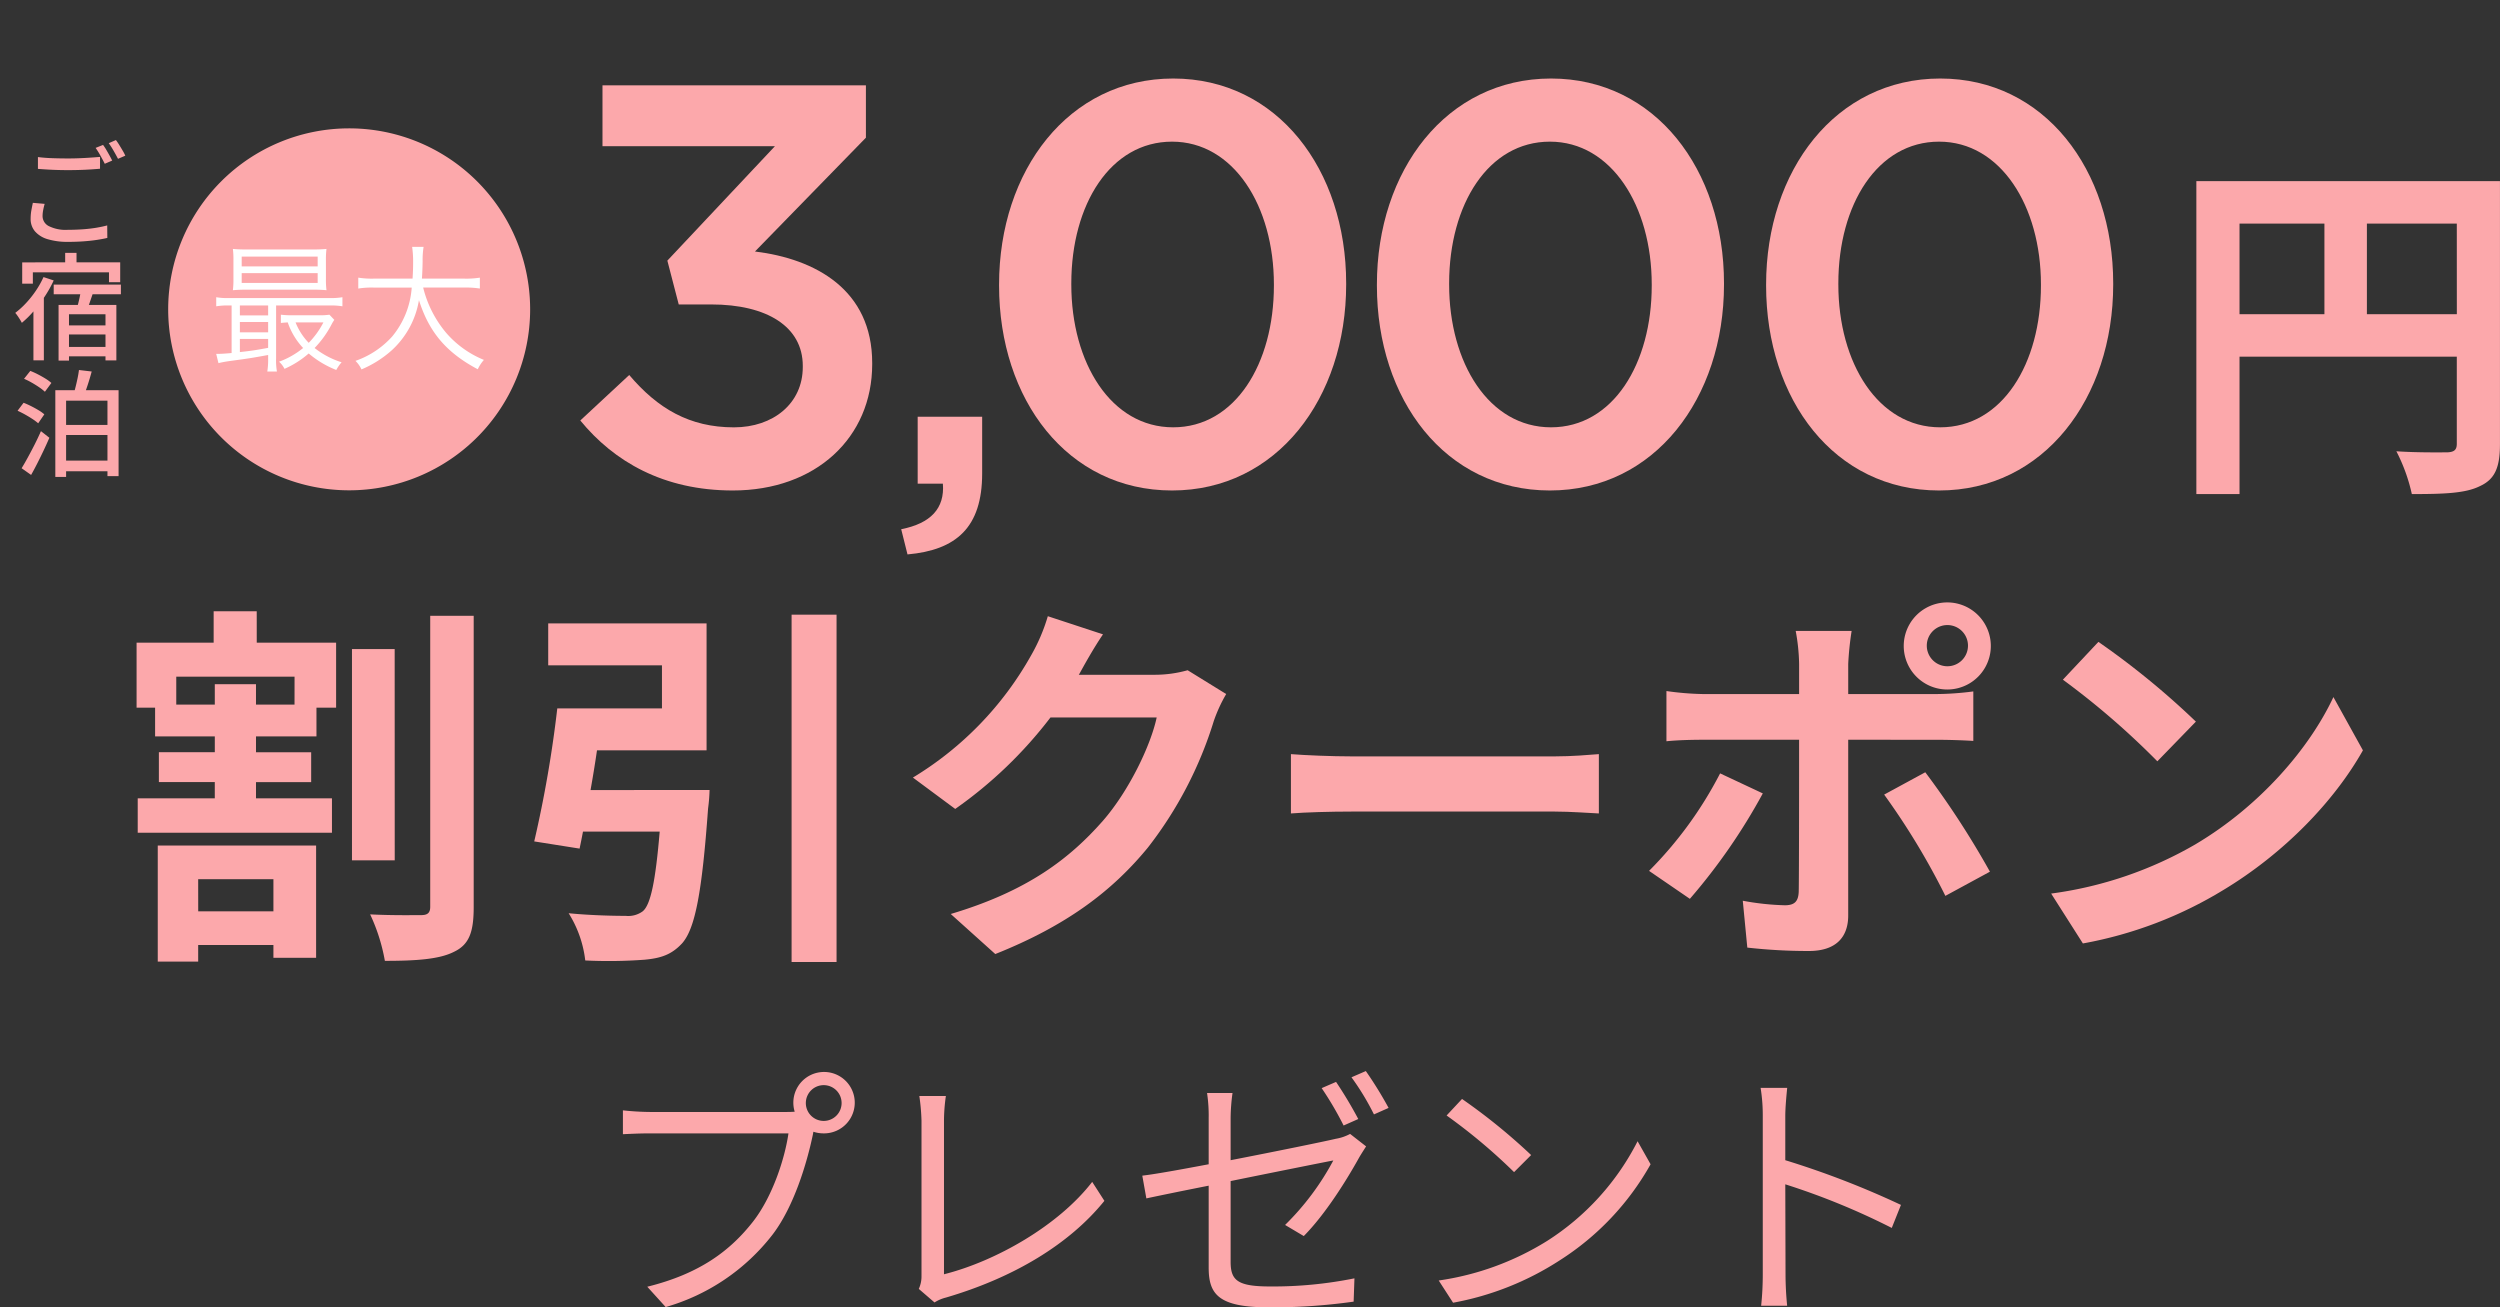 <svg xmlns="http://www.w3.org/2000/svg" xmlns:xlink="http://www.w3.org/1999/xlink" width="415.206" height="217.124" viewBox="0 0 415.206 217.124">
  <rect x="0" y="0" width="415.206" height="217.124" fill="#333333" stroke="none"/>
  <defs>
    <clipPath id="clip-path">
      <rect id="長方形_227" data-name="長方形 227" width="415.201" height="152.665" transform="translate(0 13.103)" fill="none"/>
    </clipPath>
    <clipPath id="clip-path-2">
      <rect id="長方形_228" data-name="長方形 228" width="415.206" height="165.768" fill="none"/>
    </clipPath>
  </defs>
  <g id="グループ_125" data-name="グループ 125" transform="translate(-340.395 -130.496)">
    <path id="パス_405" data-name="パス 405" d="M248.2,22.66a2.967,2.967,0,0,1-2.97-2.97,2.97,2.97,0,1,1,2.97,2.97ZM219.35,21.175a44.828,44.828,0,0,1-4.5-.27v3.96c1.125-.045,2.7-.135,4.455-.135h23.04c-.63,4.32-2.7,10.575-5.9,14.67-3.78,4.815-8.82,8.64-17.55,10.8l3.06,3.375A34.448,34.448,0,0,0,239.69,41.56c3.555-4.635,5.715-11.88,6.705-16.605l.09-.495a5.44,5.44,0,0,0,1.71.27,5.1,5.1,0,1,0-4.815-3.6c-.54.045-1.035.045-1.485.045ZM266.6,52.81a6.416,6.416,0,0,1,1.89-.81c11.205-3.285,20.475-8.82,26.325-16.065l-2.025-3.15c-5.58,7.245-16.02,13.185-24.615,15.345V22.615a29.1,29.1,0,0,1,.315-4.095h-4.41a34.679,34.679,0,0,1,.36,4.095v25.74a4.956,4.956,0,0,1-.45,2.205Zm70.38-30.465a69.743,69.743,0,0,0-3.69-6.165L330.9,17.215a54.539,54.539,0,0,1,3.645,6.21Zm-21.2-.18a32.051,32.051,0,0,1,.315-4.14h-4.23a25.266,25.266,0,0,1,.27,4.14V29.86c-4.77.9-9,1.665-11.025,1.89l.675,3.78c1.845-.4,5.8-1.215,10.35-2.115v13.59c0,4.41,1.575,6.615,9.945,6.615a96.09,96.09,0,0,0,14.13-.945l.135-3.87a68.076,68.076,0,0,1-13.995,1.35c-5.4,0-6.57-.99-6.57-4.095V32.65c7.965-1.62,16.29-3.285,17.055-3.42a44.009,44.009,0,0,1-8.01,10.71l3.105,1.845c3.645-3.69,7.155-9.36,9.225-13.095.315-.54.81-1.305,1.125-1.8l-2.655-2.07a7.712,7.712,0,0,1-2.385.81c-1.89.45-9.81,2.07-17.46,3.555Zm20.07-6.75a42.387,42.387,0,0,1,3.735,6.165l2.43-1.08a64.381,64.381,0,0,0-3.78-6.12Zm18.36,3.6L351.65,21.76a93.457,93.457,0,0,1,11.205,9.405l2.835-2.835A98.537,98.537,0,0,0,354.215,19.015Zm-3.87,30.15,2.385,3.69a48.508,48.508,0,0,0,17.685-7.02,44.886,44.886,0,0,0,15.12-15.975l-2.16-3.825a42.391,42.391,0,0,1-15.03,16.56A46.464,46.464,0,0,1,350.345,49.165Zm76.77-12.555A146.247,146.247,0,0,0,407.9,29.185V21.85c0-1.35.18-3.285.315-4.68H403.8a28.4,28.4,0,0,1,.36,4.68V48.04a49.269,49.269,0,0,1-.27,5.31h4.32a53.125,53.125,0,0,1-.27-5.31L407.9,33.19a117.977,117.977,0,0,1,17.685,7.245Z" transform="translate(229 294)" fill="#fca8ab"/>
    <g id="グループ_112" data-name="グループ 112" transform="translate(340.395 130.496)">
      <g id="グループ_111" data-name="グループ 111" clip-path="url(#clip-path)">
        <path id="パス_387" data-name="パス 387" d="M415.2,73.752c0,3.884-.836,5.855-3.346,6.991-2.389,1.194-5.974,1.314-11.291,1.314a29.015,29.015,0,0,0-2.569-7.109c3.4.238,7.289.18,8.484.18,1.134-.061,1.553-.419,1.553-1.435V59.237H371.945V82.061h-7.169V30.082H415.2ZM371.945,52.188h14.1V37.131h-14.1Zm36.087-15.057H393.1V52.188h14.937Z" fill="#fca8ab"/>
        <path id="パス_388" data-name="パス 388" d="M22.641,112.733h13.18v10.795H32.559V128.3H22.517v2.636H31.68v4.958H22.517v2.7H35.133V144.3H2.872v-5.712h12.8v-2.7H6.387v-4.959h9.288V128.3H5.759v-4.77H2.683V112.733h12.8v-5.21h7.154ZM6.2,146.433H32.5v18.64h-7.09v-2.129H12.914v2.761H6.2Zm22.72-28.051H9.274v4.644h6.4v-3.389h6.841v3.389h6.4Zm-16,38.976h12.49v-5.334H12.914Zm32.637-8.473h-7.1V113.8h7.091Zm13.114-40.608v48.391c0,4.141-.754,6.213-3.265,7.406-2.447,1.255-6.339,1.506-11.486,1.506a30.513,30.513,0,0,0-2.447-7.719c3.64.188,7.218.124,8.473.124,1.068,0,1.506-.376,1.506-1.38V108.277Z" transform="translate(20 -6)" fill="#fca8ab"/>
        <path id="パス_389" data-name="パス 389" d="M97.848,137.209a28.258,28.258,0,0,1-.25,3.075c-1,13.87-2.135,19.958-4.331,22.407-1.758,1.882-3.516,2.447-6.213,2.7a80.4,80.4,0,0,1-9.854.125,18.717,18.717,0,0,0-2.761-7.846c3.766.377,7.783.439,9.477.439a4.073,4.073,0,0,0,2.824-.754c1.317-1.066,2.134-5.02,2.824-13.242H76.823q-.283,1.506-.565,2.824l-7.532-1.193a198.386,198.386,0,0,0,3.829-22.092H89.94V116.5H71.049v-6.967h26.3v21.088h-18.2c-.315,2.2-.691,4.457-1.068,6.591Zm21.089,28.557h-7.468V108.089h7.468Z" transform="translate(20 -6)" fill="#fca8ab"/>
        <path id="パス_390" data-name="パス 390" d="M183.648,121.268a25.038,25.038,0,0,0-2.071,4.519,65.516,65.516,0,0,1-10.921,20.963c-5.963,7.281-13.559,12.993-25.357,17.7l-7.4-6.654c12.866-3.829,19.832-9.288,25.294-15.5,4.267-4.9,7.908-12.428,8.911-17.134H154.463a71.6,71.6,0,0,1-15.817,15.189l-7.029-5.21A55.268,55.268,0,0,0,151.2,114.932a30.185,30.185,0,0,0,2.825-6.591l9.164,3.013c-1.508,2.2-3.076,5.022-3.831,6.4l-.186.314h12.615a20.119,20.119,0,0,0,5.46-.754Z" transform="translate(20 -6)" fill="#fca8ab"/>
        <path id="パス_391" data-name="パス 391" d="M194.4,131.247c2.259.189,6.841.376,10.1.376h33.7c2.888,0,5.712-.251,7.343-.376V141.1c-1.506-.063-4.707-.314-7.343-.314H204.5c-3.578,0-7.783.125-10.1.314Z" transform="translate(20 -6)" fill="#fca8ab"/>
        <path id="パス_392" data-name="パス 392" d="M272.772,137.771a98.536,98.536,0,0,1-12.114,17.51l-6.778-4.644a65.346,65.346,0,0,0,11.8-16.193Zm14.183-8.912v29.185c0,3.64-2.071,5.9-6.526,5.9a90.61,90.61,0,0,1-10.232-.565l-.752-7.783a43.349,43.349,0,0,0,6.967.754c1.632,0,2.259-.628,2.323-2.259.062-2.323.062-22.219.062-25.169v-.062H262.854c-1.882,0-4.33.062-6.087.251v-8.34a48.66,48.66,0,0,0,6.087.5H278.8v-5.02a32.5,32.5,0,0,0-.565-5.461h9.288a51.03,51.03,0,0,0-.565,5.461v5.02h14.625a49.045,49.045,0,0,0,6.15-.438v8.221c-1.946-.125-4.393-.188-6.088-.188Zm12.8,5.4a145.493,145.493,0,0,1,10.737,16.512l-7.4,4.017a119.19,119.19,0,0,0-10.167-16.82Zm-3.578-21.026a7.232,7.232,0,1,1,0,.1v-.1m3.829,0a3.421,3.421,0,1,0,3.422-3.421,3.421,3.421,0,0,0-3.422,3.421" transform="translate(20 -6)" fill="#fca8ab"/>
        <path id="パス_393" data-name="パス 393" d="M344.693,146.184c10.67-6.339,18.892-15.941,22.846-24.414l4.9,8.849c-4.771,8.474-13.118,17.135-23.223,23.223a67.983,67.983,0,0,1-23.284,8.849l-5.272-8.284a64.686,64.686,0,0,0,24.038-8.223m0-20.335-6.4,6.59a130.446,130.446,0,0,0-15.69-13.556l5.9-6.277A131.792,131.792,0,0,1,344.7,125.85" transform="translate(20 -6)" fill="#fca8ab"/>
        <path id="パス_395" data-name="パス 395" d="M7.226,46.018l1.693.558a19.676,19.676,0,0,1-1.471,2.645A23.684,23.684,0,0,1,5.62,51.646a17.022,17.022,0,0,1-1.992,1.972c-.064-.128-.16-.3-.288-.51s-.267-.424-.414-.635a5.27,5.27,0,0,0-.394-.51A13.988,13.988,0,0,0,4.35,50.308a16.9,16.9,0,0,0,1.616-2.039A15.044,15.044,0,0,0,7.226,46.018ZM2.917,68.22l1-1.327q.6.231,1.251.558t1.241.683a6.481,6.481,0,0,1,.952.683L6.341,70.3a8.22,8.22,0,0,0-.933-.7q-.567-.375-1.222-.741T2.917,68.22Zm.673,9.543q.462-.75,1.02-1.77t1.135-2.154Q6.323,72.7,6.8,71.607l1.4,1.1q-.442,1.02-.952,2.1T6.216,76.917q-.53,1.04-1.048,1.962Zm.1-34.189H19.963v3.29H18.1V45.229H5.456v1.886H3.686ZM3.994,62.91,5.033,61.6a13.332,13.332,0,0,1,1.27.577q.673.346,1.26.712a7.021,7.021,0,0,1,.972.712L7.457,65.065a7.7,7.7,0,0,0-.943-.741q-.576-.393-1.231-.769A12.2,12.2,0,0,0,3.994,62.91ZM7.419,33.858q-.155.538-.25,1.049a5.269,5.269,0,0,0-.1.991,1.873,1.873,0,0,0,1.02,1.645,6.294,6.294,0,0,0,3.194.625q1.289,0,2.491-.087t2.232-.259q1.029-.174,1.8-.385l.019,2.078q-.73.173-1.741.327t-2.212.24q-1.2.087-2.53.087a11.386,11.386,0,0,1-3.425-.443,4.435,4.435,0,0,1-2.107-1.3,3.132,3.132,0,0,1-.721-2.088A7.849,7.849,0,0,1,5.216,34.9q.124-.673.24-1.212ZM5.552,49.75l1.617-1.6.115.058v11.64H5.552ZM6.3,26.085q1.038.135,2.318.183t2.742.048q.9,0,1.847-.038t1.818-.1q.876-.058,1.587-.116v1.963q-.654.057-1.548.115t-1.857.087q-.963.028-1.847.028-1.443,0-2.684-.057T6.3,28.048ZM8.919,47.268h11.16v1.6H8.919ZM9.189,64.8H19.694V79.072H17.847V66.547H10.978V79.206H9.189Zm.538-14.161h9.6v9.216H17.52V52.194H11.459v7.7H9.727Zm.366,19.933H18.52v1.674H10.093Zm0,5.926H18.52v1.77H10.093Zm.462-22.453h7.83v1.5h-7.83Zm0,3.579h7.83v1.558h-7.83ZM10.824,42H12.71v2.578H10.824Zm2.29,19.451,2.116.25q-.307,1.135-.673,2.251t-.693,1.924l-1.674-.308q.174-.558.356-1.289t.337-1.462Q13.036,62.083,13.114,61.448Zm.365-13.41,2.02.462q-.307.9-.625,1.818t-.567,1.568l-1.6-.443q.133-.46.288-1.067t.279-1.222Q13.4,48.539,13.479,48.038Zm3.637-23.973a8.265,8.265,0,0,1,.529.8q.277.471.538.942c.174.315.324.6.453.857L17.4,27.2q-.288-.578-.712-1.337a13.906,13.906,0,0,0-.808-1.3Zm2.135-.808a8.845,8.845,0,0,1,.558.818q.29.471.568.943a7.159,7.159,0,0,1,.433.836l-1.212.52q-.309-.6-.732-1.337a12.641,12.641,0,0,0-.808-1.26Z" fill="#fca8ab"/>
      </g>
    </g>
    <g id="グループ_114" data-name="グループ 114" transform="translate(340.395 130.496)">
      <g id="グループ_113" data-name="グループ 113" clip-path="url(#clip-path-2)">
        <path id="パス_396" data-name="パス 396" d="M88.047,51.377A30.057,30.057,0,1,1,57.989,21.319,30.058,30.058,0,0,1,88.047,51.377" fill="#fca8ab"/>
      </g>
    </g>
    <path id="パス_407" data-name="パス 407" d="M3.718-9.18v7.9c-.976.093-1.766.139-2.161.139h-.4L1.534.4C2.208.232,2.649.163,3.254.07,6.833-.418,6.833-.418,9.784-.953v.581a12.448,12.448,0,0,1-.139,2.161h1.6a10.479,10.479,0,0,1-.139-2.161V-9.18h8.878a11.928,11.928,0,0,1,2.138.139v-1.511a10.614,10.614,0,0,1-2.161.139H3.277a9.981,9.981,0,0,1-2.115-.139V-9.04A11.543,11.543,0,0,1,3.254-9.18Zm1.371,0H9.784v1.65H5.09Zm0,2.742H9.784v1.72H5.09Zm0,2.812H9.784v1.487c-2.022.372-2.719.488-4.694.7ZM19.963-7.646a10.327,10.327,0,0,1-1.766.093H13.874A14.469,14.469,0,0,1,11.9-7.646v1.371c.488-.046.767-.07,1.139-.093a11.728,11.728,0,0,0,2.556,4.253,13.7,13.7,0,0,1-4,2.278A3.833,3.833,0,0,1,12.5,1.348a15.678,15.678,0,0,0,4.021-2.556A16.14,16.14,0,0,0,21.1,1.534,6.857,6.857,0,0,1,21.985.256,13.867,13.867,0,0,1,17.5-2.115a16.479,16.479,0,0,0,2.859-4,7.116,7.116,0,0,1,.418-.674Zm-1,1.278a13.749,13.749,0,0,1-2.44,3.393,10.429,10.429,0,0,1-2.185-3.393Zm.418-10.342a13.67,13.67,0,0,1,.093-1.859c-.79.07-1.441.093-2.51.093H6.461c-1.069,0-1.743-.023-2.533-.093a14.113,14.113,0,0,1,.093,1.859v3.161a13.961,13.961,0,0,1-.093,1.836c.837-.07,1.487-.093,2.51-.093H17.081c.906,0,1.65.023,2.394.093a13.516,13.516,0,0,1-.093-1.836ZM5.392-17.29H18.011v1.627H5.392Zm0,2.742H18.011v1.627H5.392Zm37,2.394a15.151,15.151,0,0,1,2.556.163V-13.8a14.4,14.4,0,0,1-2.58.163H35.325c.07-1,.093-1.673.116-2.859a13.733,13.733,0,0,1,.163-2.417H33.7a17.471,17.471,0,0,1,.163,2.533c0,.906-.023,1.627-.093,2.742H27.353a14.184,14.184,0,0,1-2.6-.163v1.813a14.1,14.1,0,0,1,2.556-.163h6.321A14.262,14.262,0,0,1,30.4-4.044,14.652,14.652,0,0,1,24.286.023a4.741,4.741,0,0,1,1,1.418A18.088,18.088,0,0,0,30.3-1.72a14.5,14.5,0,0,0,4.532-8.343C36.51-4.741,39.392-1.348,44.6,1.418A6.457,6.457,0,0,1,45.62-.139a16.46,16.46,0,0,1-6.3-4.532,18.538,18.538,0,0,1-3.788-7.483Z" transform="translate(375.144 190.408)" fill="#fff"/>
    <path id="パス_408" data-name="パス 408" d="M29.391,1.134c13.8,0,23.153-8.789,23.153-20.98v-.189c0-12.191-9.45-17.294-19.468-18.523L51.5-57.458v-8.694H7.749v10.112H36.384l-17.861,19,1.89,7.277H25.8c9.261,0,15.215,3.686,15.215,10.206v.189c0,6.048-4.914,10.017-11.435,10.017-7.371,0-12.664-3.119-17.389-8.694L4.064-10.49C9.639-3.686,17.861,1.134,29.391,1.134Z" transform="translate(432.708 210.822)" fill="#fca8ab"/>
    <path id="パス_409" data-name="パス 409" d="M3.784,11.754c8.131-.725,12.4-4.508,12.4-13.444V-11.11H5.474V0H9.66c.322,4.106-2.013,6.6-6.923,7.567Z" transform="translate(487.331 210.822)" fill="#fca8ab"/>
    <path id="パス_410" data-name="パス 410" d="M34.116,1.134c17.389,0,28.918-15.31,28.918-34.21v-.189c0-18.9-11.435-34.021-28.729-34.021-17.389,0-28.918,15.31-28.918,34.21v.189C5.387-13.987,16.727,1.134,34.116,1.134ZM34.3-9.356c-10.3,0-16.916-10.679-16.916-23.72v-.189C17.389-46.4,23.909-56.8,34.116-56.8s16.916,10.679,16.916,23.72v.189C51.032-19.94,44.606-9.356,34.3-9.356Z" transform="translate(500.936 210.822)" fill="#fca8ab"/>
    <path id="パス_411" data-name="パス 411" d="M34.116,1.134c17.389,0,28.918-15.31,28.918-34.21v-.189c0-18.9-11.435-34.021-28.729-34.021-17.389,0-28.918,15.31-28.918,34.21v.189C5.387-13.987,16.727,1.134,34.116,1.134ZM34.3-9.356c-10.3,0-16.916-10.679-16.916-23.72v-.189C17.389-46.4,23.909-56.8,34.116-56.8s16.916,10.679,16.916,23.72v.189C51.032-19.94,44.606-9.356,34.3-9.356Z" transform="translate(563.687 210.822)" fill="#fca8ab"/>
    <path id="パス_412" data-name="パス 412" d="M34.116,1.134c17.389,0,28.918-15.31,28.918-34.21v-.189c0-18.9-11.435-34.021-28.729-34.021-17.389,0-28.918,15.31-28.918,34.21v.189C5.387-13.987,16.727,1.134,34.116,1.134ZM34.3-9.356c-10.3,0-16.916-10.679-16.916-23.72v-.189C17.389-46.4,23.909-56.8,34.116-56.8s16.916,10.679,16.916,23.72v.189C51.032-19.94,44.606-9.356,34.3-9.356Z" transform="translate(628.327 210.822)" fill="#fca8ab"/>
    <path id="パス_406" data-name="パス 406" d="M0,0H415.206V165.768H0Z" transform="translate(340.395 130.496)" fill="none"/>
  </g>
</svg>
